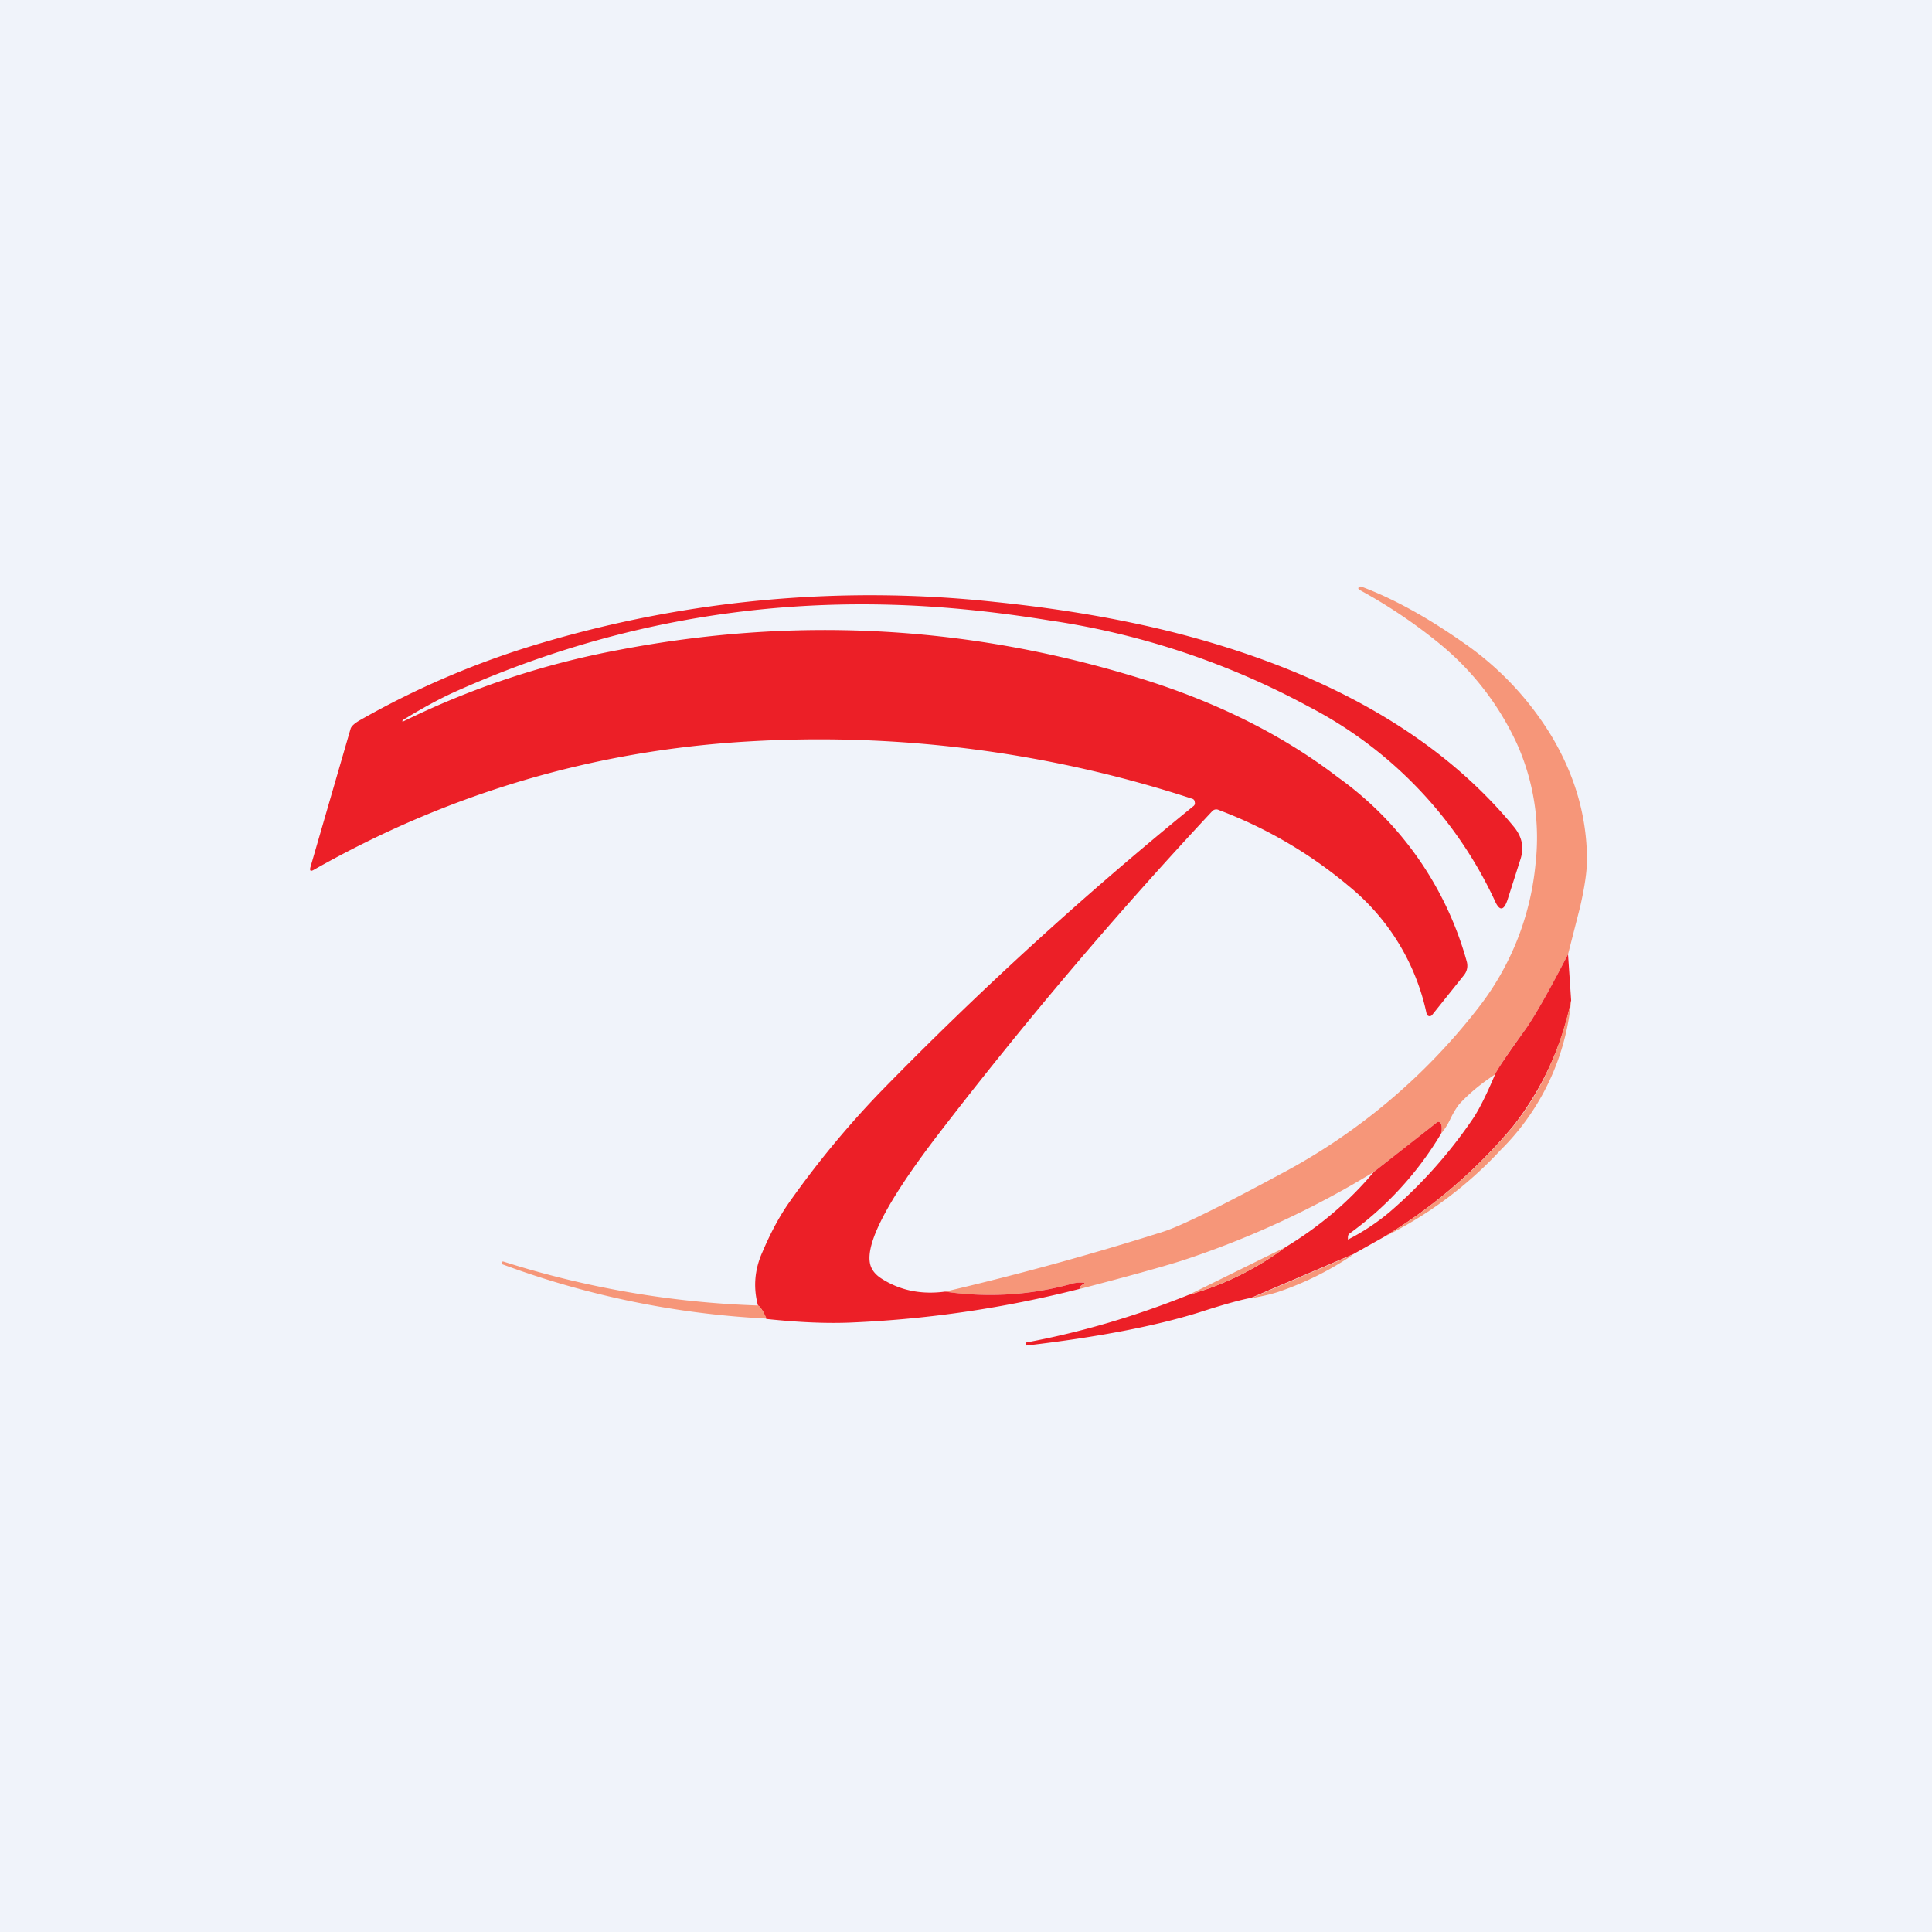 <!-- by TradingView --><svg width="56" height="56" viewBox="0 0 56 56" xmlns="http://www.w3.org/2000/svg"><path fill="#F0F3FA" d="M0 0h56v56H0z"/><path d="M45.45 27.66c-.58 1.12-1 1.86-1.28 2.24-.47.64-.74 1.05-.83 1.24-.4.26-.74.54-1.03.85-.07.08-.16.22-.26.42a2 2 0 0 1-.28.45c.03-.13.02-.22 0-.28-.03-.07-.08-.08-.14-.03l-1.81 1.42a26.57 26.57 0 0 1-5.56 2.57c-.47.15-1.46.43-2.96.82 0-.05.03-.1.1-.13.05-.03.05-.05-.01-.05-.1-.01-.2 0-.32.03-1.2.33-2.42.41-3.68.23a85.39 85.39 0 0 0 6.33-1.74c.5-.16 1.64-.72 3.4-1.67a17.75 17.75 0 0 0 5.7-4.78 8.01 8.01 0 0 0 1.69-4.23 6.66 6.66 0 0 0-.54-3.46 8.15 8.15 0 0 0-2.24-2.9 15.03 15.03 0 0 0-2.32-1.56c-.04-.03-.05-.05-.03-.07.02-.03.05-.03.07-.03.94.35 1.93.9 2.97 1.63a8.9 8.9 0 0 1 2.56 2.72c.67 1.13 1.01 2.3 1.02 3.55 0 .36-.07.82-.2 1.39l-.35 1.37Z" fill="#F69679"/><path d="M27.4 37.44c1.25.18 2.48.1 3.67-.23a.88.88 0 0 1 .32-.03c.06 0 .06.02 0 .05-.06.03-.1.08-.1.13a32.3 32.3 0 0 1-6.52.97c-.77.04-1.62 0-2.56-.1-.08-.22-.17-.35-.24-.39-.14-.52-.1-1.04.13-1.55.25-.59.51-1.06.77-1.43a27.2 27.2 0 0 1 2.63-3.19 106.4 106.4 0 0 1 9.1-8.31.1.1 0 0 0 .03-.11.1.1 0 0 0-.08-.1 34.8 34.8 0 0 0-12.84-1.66C17.2 21.75 13 23 9.1 25.21c-.1.06-.13.03-.1-.08l1.16-4c.02-.08.12-.17.3-.27a24.8 24.8 0 0 1 5.26-2.23 33.53 33.53 0 0 1 13.14-1.18c2.24.23 4.23.6 5.98 1.1 4.02 1.15 7.04 2.97 9.06 5.44.22.28.28.58.17.92l-.37 1.16c-.11.34-.24.35-.38.02a12.07 12.07 0 0 0-5.39-5.61 22.66 22.66 0 0 0-7.53-2.5c-1.24-.2-2.45-.34-3.63-.41-4.75-.28-9.28.55-13.6 2.49-.42.19-.92.46-1.49.81-.02.02-.02.03-.01.05a24.24 24.24 0 0 1 6.26-2.08c5.04-.97 10-.72 14.88.75 2.35.7 4.34 1.69 5.97 2.94a9.76 9.76 0 0 1 3.74 5.36c.03.14 0 .27-.09.38l-.92 1.15a.09.09 0 0 1-.1.03.09.09 0 0 1-.06-.07 6.5 6.5 0 0 0-2.26-3.7 12.95 12.95 0 0 0-3.76-2.2.16.16 0 0 0-.2.04 128.28 128.28 0 0 0-7.95 9.38c-1.56 2.04-2.2 3.33-1.91 3.87.05.1.14.2.28.29.53.34 1.14.47 1.83.38ZM45.45 27.66l.09 1.34a8.72 8.72 0 0 1-1.68 3.64 14.86 14.86 0 0 1-3.74 3.21l-.89.5-2.97 1.27c-.32.06-.82.2-1.5.42-1.28.4-2.95.72-5 .96-.03 0-.04-.01-.03-.04l.02-.05h.01c1.61-.3 3.18-.77 4.7-1.38a8.5 8.5 0 0 0 2.8-1.38c.99-.6 1.84-1.32 2.56-2.18l1.81-1.42c.06-.05.1-.04.14.03.02.06.03.15 0 .28a9.7 9.7 0 0 1-2.66 2.9c-.02.02-.04.05-.04.1v.07a6.34 6.34 0 0 0 1.21-.8 13.8 13.8 0 0 0 2.41-2.7c.17-.25.39-.68.65-1.3.09-.18.37-.59.83-1.23.28-.38.7-1.12 1.28-2.24Z" fill="#EC1F27"/><path d="M45.54 29a6.98 6.98 0 0 1-2.04 4.33 11.59 11.59 0 0 1-3.38 2.52 14.86 14.86 0 0 0 3.74-3.2c.8-1 1.36-2.2 1.68-3.65ZM37.26 36.15a8.5 8.5 0 0 1-2.8 1.38l2.8-1.38ZM39.23 36.36a9 9 0 0 1-2.13 1.07c-.26.09-.55.15-.84.2l2.97-1.27ZM21.97 37.84c.07.04.16.17.25.38a25.71 25.71 0 0 1-7.65-1.57c-.02 0-.03-.03-.03-.05.01-.03.03-.04.06-.03a27.3 27.3 0 0 0 7.37 1.27Z" fill="#F69679"/></svg>